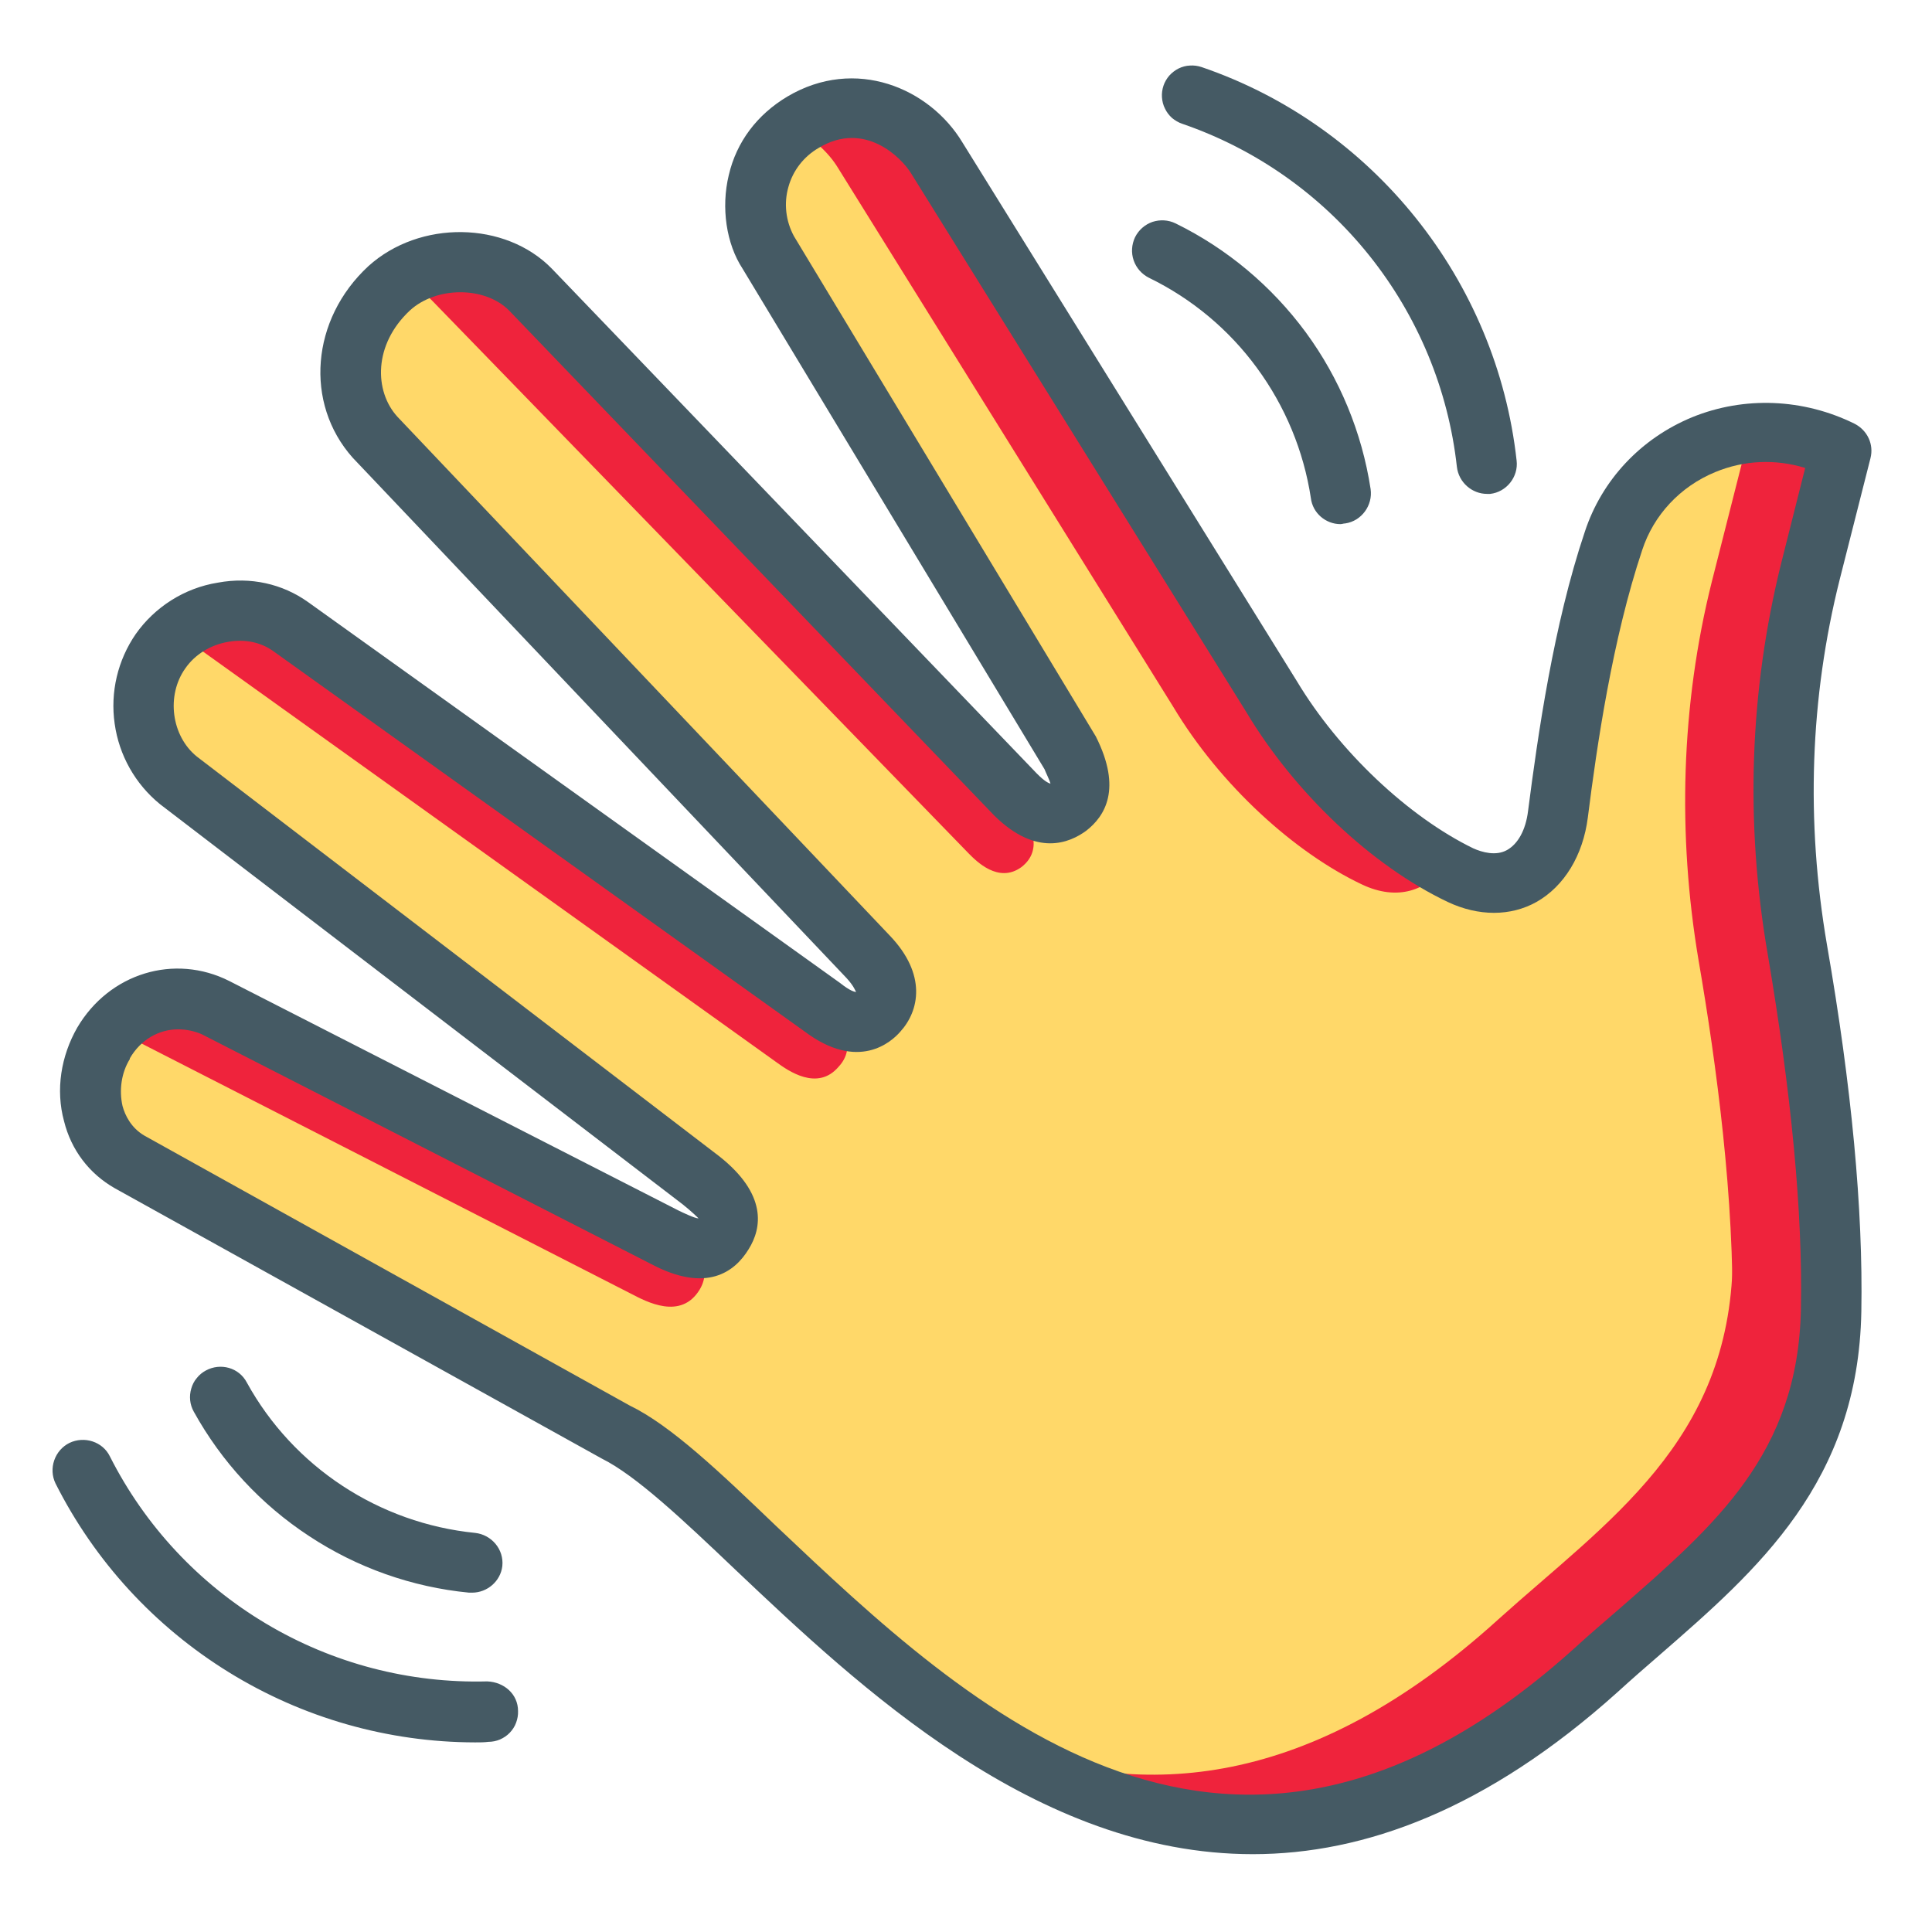 <svg width="14" height="14" viewBox="0 0 14 14" fill="none" xmlns="http://www.w3.org/2000/svg">
<g clip-path="url(#clip0_167_976)">
<path d="M1.567 7.306L4.822 8.969C4.919 9.017 5.129 9.135 5.247 8.943C5.356 8.763 5.172 8.619 5.085 8.553L1.296 5.653C1.02 5.434 0.959 5.009 1.169 4.721C1.379 4.419 1.817 4.331 2.114 4.537L5.964 7.298C6.034 7.35 6.227 7.49 6.367 7.328C6.507 7.175 6.354 7 6.292 6.934L2.718 3.163C2.46 2.879 2.477 2.406 2.823 2.087C3.099 1.833 3.584 1.824 3.847 2.096L7.36 5.753C7.412 5.806 7.574 5.972 7.74 5.849C7.911 5.718 7.789 5.526 7.758 5.451L5.575 1.829C5.426 1.597 5.422 1.12 5.824 0.879C6.24 0.634 6.638 0.879 6.791 1.138L9.219 5.04C9.565 5.618 10.107 6.103 10.589 6.331C10.96 6.506 11.249 6.283 11.297 5.893C11.372 5.289 11.49 4.541 11.7 3.911C11.919 3.251 12.689 2.923 13.345 3.255L13.122 4.134C12.899 5.027 12.872 5.963 13.025 6.873C13.157 7.634 13.288 8.614 13.271 9.485C13.249 10.798 12.365 11.371 11.573 12.084C8.156 15.186 5.671 10.968 4.459 10.369L0.937 8.413C0.64 8.243 0.574 7.844 0.749 7.556C0.92 7.276 1.27 7.153 1.567 7.306Z" fill="#FFD869"/>
<path d="M12.321 3.237C12.426 3.259 12.526 3.29 12.627 3.338L12.404 4.217C12.181 5.11 12.155 6.046 12.308 6.956C12.439 7.717 12.57 8.697 12.553 9.568C12.531 10.881 11.647 11.454 10.855 12.167C10.208 12.753 9.595 13.077 9.018 13.212C9.796 13.226 10.649 12.924 11.568 12.088C12.36 11.375 13.239 10.802 13.266 9.489C13.283 8.614 13.152 7.634 13.021 6.877C12.863 5.967 12.894 5.031 13.117 4.139L13.34 3.259C13.003 3.089 12.631 3.097 12.321 3.237Z" fill="#EF233C"/>
<path d="M12.31 6.523C12.442 7.284 12.573 8.264 12.556 9.135C12.534 10.448 11.65 11.021 10.858 11.734C9.493 12.972 8.277 13.042 7.231 12.644C8.421 13.366 9.882 13.624 11.571 12.088C12.363 11.375 13.242 10.802 13.269 9.489C13.286 8.614 13.155 7.634 13.024 6.878C12.87 5.968 12.153 5.613 12.31 6.523ZM3.127 2.174L7.021 6.186C7.074 6.239 7.235 6.405 7.402 6.283C7.572 6.151 7.45 5.959 7.419 5.884L7.249 5.6L3.845 2.1C3.604 1.851 3.184 1.838 2.904 2.026C2.987 2.061 3.062 2.109 3.127 2.174ZM1.36 4.642L5.63 7.7C5.709 7.757 5.923 7.91 6.076 7.731C6.212 7.586 6.102 7.42 6.028 7.333L2.152 4.554C1.894 4.375 1.526 4.401 1.272 4.594C1.303 4.611 1.334 4.624 1.36 4.642ZM6.072 1.216L8.5 5.119C8.845 5.696 9.388 6.182 9.869 6.409C10.127 6.532 10.346 6.453 10.473 6.265C10.022 6.02 9.541 5.574 9.217 5.04L6.789 1.138C6.636 0.879 6.238 0.634 5.822 0.879C5.796 0.893 5.779 0.91 5.757 0.928C5.892 1.002 6.006 1.107 6.072 1.216ZM4.575 9.376C4.685 9.433 4.934 9.568 5.07 9.345C5.122 9.258 5.109 9.183 5.079 9.118L1.605 7.341C1.329 7.201 1.023 7.263 0.809 7.451L4.575 9.376Z" fill="#EF233C"/>
<path d="M9.078 13.436C7.503 13.436 6.221 12.219 5.329 11.375C4.944 11.008 4.607 10.692 4.362 10.57L0.831 8.61C0.647 8.505 0.516 8.334 0.464 8.124C0.402 7.897 0.442 7.652 0.56 7.446C0.792 7.052 1.264 6.908 1.662 7.109L4.917 8.772C4.952 8.789 5.036 8.829 5.062 8.829C5.049 8.816 5.014 8.781 4.948 8.728L1.159 5.827C0.98 5.681 0.863 5.473 0.831 5.245C0.798 5.016 0.853 4.784 0.984 4.594C1.12 4.401 1.334 4.261 1.579 4.222C1.816 4.178 2.047 4.231 2.231 4.362L6.086 7.122C6.164 7.184 6.195 7.188 6.204 7.188C6.199 7.184 6.191 7.149 6.134 7.087L2.555 3.316C2.205 2.922 2.253 2.314 2.669 1.929C3.041 1.592 3.662 1.601 3.999 1.947L7.512 5.604C7.573 5.666 7.599 5.674 7.612 5.679C7.608 5.657 7.577 5.596 7.569 5.574L5.381 1.947C5.263 1.767 5.224 1.505 5.281 1.269C5.337 1.028 5.486 0.831 5.705 0.7C6.199 0.407 6.737 0.639 6.974 1.032L9.397 4.935C9.704 5.447 10.207 5.919 10.675 6.147C10.741 6.177 10.841 6.204 10.92 6.16C10.999 6.116 11.056 6.016 11.073 5.876C11.143 5.333 11.257 4.528 11.484 3.854C11.607 3.478 11.891 3.176 12.263 3.023C12.639 2.87 13.068 2.887 13.44 3.071C13.532 3.119 13.58 3.22 13.554 3.321L13.331 4.2C13.116 5.057 13.085 5.95 13.239 6.847C13.418 7.875 13.501 8.767 13.488 9.502C13.466 10.741 12.736 11.375 12.027 11.992C11.926 12.079 11.821 12.171 11.72 12.263C10.775 13.112 9.887 13.436 9.078 13.436ZM1.291 7.459C1.151 7.459 1.019 7.534 0.941 7.669V7.674C0.879 7.774 0.862 7.901 0.888 8.015C0.906 8.081 0.949 8.172 1.046 8.229L4.563 10.185C4.861 10.329 5.215 10.666 5.626 11.06C7.022 12.381 8.929 14.193 11.423 11.931C11.528 11.834 11.633 11.747 11.738 11.655C12.429 11.051 13.029 10.535 13.05 9.489C13.064 8.785 12.98 7.919 12.81 6.917C12.644 5.959 12.679 5.005 12.906 4.086L13.081 3.391C12.867 3.325 12.639 3.334 12.429 3.421C12.175 3.526 11.983 3.732 11.9 3.986C11.685 4.629 11.572 5.399 11.506 5.924C11.471 6.199 11.335 6.422 11.134 6.536C10.946 6.641 10.714 6.641 10.491 6.536C9.94 6.274 9.38 5.744 9.03 5.158L6.602 1.256C6.532 1.142 6.265 0.871 5.932 1.072C5.825 1.134 5.746 1.235 5.713 1.355C5.679 1.474 5.694 1.602 5.753 1.711L7.941 5.337C8.133 5.718 8.006 5.915 7.871 6.02C7.752 6.107 7.512 6.212 7.206 5.911L3.688 2.249C3.513 2.074 3.163 2.074 2.971 2.249C2.704 2.498 2.712 2.835 2.879 3.019L6.449 6.781C6.716 7.061 6.663 7.324 6.523 7.477C6.462 7.547 6.221 7.77 5.827 7.472L1.977 4.716C1.89 4.655 1.776 4.629 1.654 4.651C1.527 4.672 1.413 4.742 1.343 4.843C1.203 5.04 1.242 5.333 1.426 5.482L5.211 8.378C5.561 8.654 5.521 8.899 5.425 9.052C5.324 9.218 5.119 9.371 4.721 9.161L1.461 7.494C1.409 7.472 1.352 7.459 1.291 7.459ZM3.443 12.626C2.812 12.625 2.194 12.449 1.657 12.117C1.121 11.786 0.686 11.313 0.402 10.749C0.377 10.697 0.374 10.637 0.393 10.582C0.412 10.527 0.451 10.482 0.503 10.456C0.612 10.404 0.744 10.447 0.796 10.553C1.05 11.056 1.442 11.476 1.927 11.765C2.411 12.054 2.967 12.199 3.531 12.184C3.653 12.189 3.754 12.276 3.754 12.399C3.755 12.428 3.75 12.456 3.74 12.483C3.73 12.511 3.714 12.535 3.694 12.556C3.674 12.577 3.65 12.593 3.623 12.605C3.597 12.616 3.568 12.622 3.539 12.622C3.509 12.626 3.478 12.626 3.443 12.626ZM3.421 11.541H3.399C2.985 11.501 2.587 11.36 2.24 11.131C1.892 10.903 1.605 10.593 1.404 10.229C1.39 10.204 1.381 10.176 1.378 10.147C1.375 10.118 1.378 10.089 1.386 10.062C1.394 10.034 1.407 10.008 1.426 9.986C1.444 9.963 1.466 9.945 1.492 9.931C1.597 9.874 1.732 9.909 1.789 10.019C2.126 10.631 2.747 11.038 3.443 11.108C3.561 11.121 3.653 11.226 3.64 11.349C3.627 11.458 3.531 11.541 3.421 11.541Z" fill="#455A64"/>
<path d="M10.776 3.579C10.667 3.579 10.57 3.496 10.557 3.382C10.495 2.822 10.274 2.291 9.922 1.851C9.57 1.411 9.1 1.08 8.567 0.897C8.54 0.888 8.515 0.873 8.493 0.855C8.472 0.836 8.454 0.813 8.442 0.787C8.429 0.762 8.422 0.734 8.42 0.705C8.418 0.677 8.422 0.648 8.431 0.621C8.44 0.594 8.455 0.569 8.473 0.548C8.492 0.527 8.515 0.509 8.541 0.496C8.566 0.484 8.594 0.476 8.623 0.475C8.651 0.473 8.68 0.477 8.707 0.486C9.949 0.91 10.846 2.03 10.99 3.338C11.004 3.456 10.916 3.566 10.798 3.579H10.776ZM9.713 3.798C9.608 3.798 9.512 3.719 9.499 3.609C9.447 3.268 9.313 2.945 9.109 2.667C8.905 2.388 8.636 2.164 8.326 2.013C8.274 1.987 8.234 1.942 8.215 1.887C8.196 1.832 8.2 1.772 8.225 1.719C8.251 1.667 8.296 1.627 8.351 1.608C8.406 1.59 8.466 1.593 8.519 1.619C8.892 1.802 9.215 2.073 9.462 2.408C9.708 2.743 9.869 3.133 9.932 3.544C9.949 3.662 9.866 3.776 9.748 3.793C9.735 3.793 9.726 3.798 9.713 3.798Z" fill="#455A64"/>
</g>
<defs>
<clipPath id="clip0_167_976">
<rect width="14" height="14" fill="white"/>
</clipPath>
</defs>
</svg>
